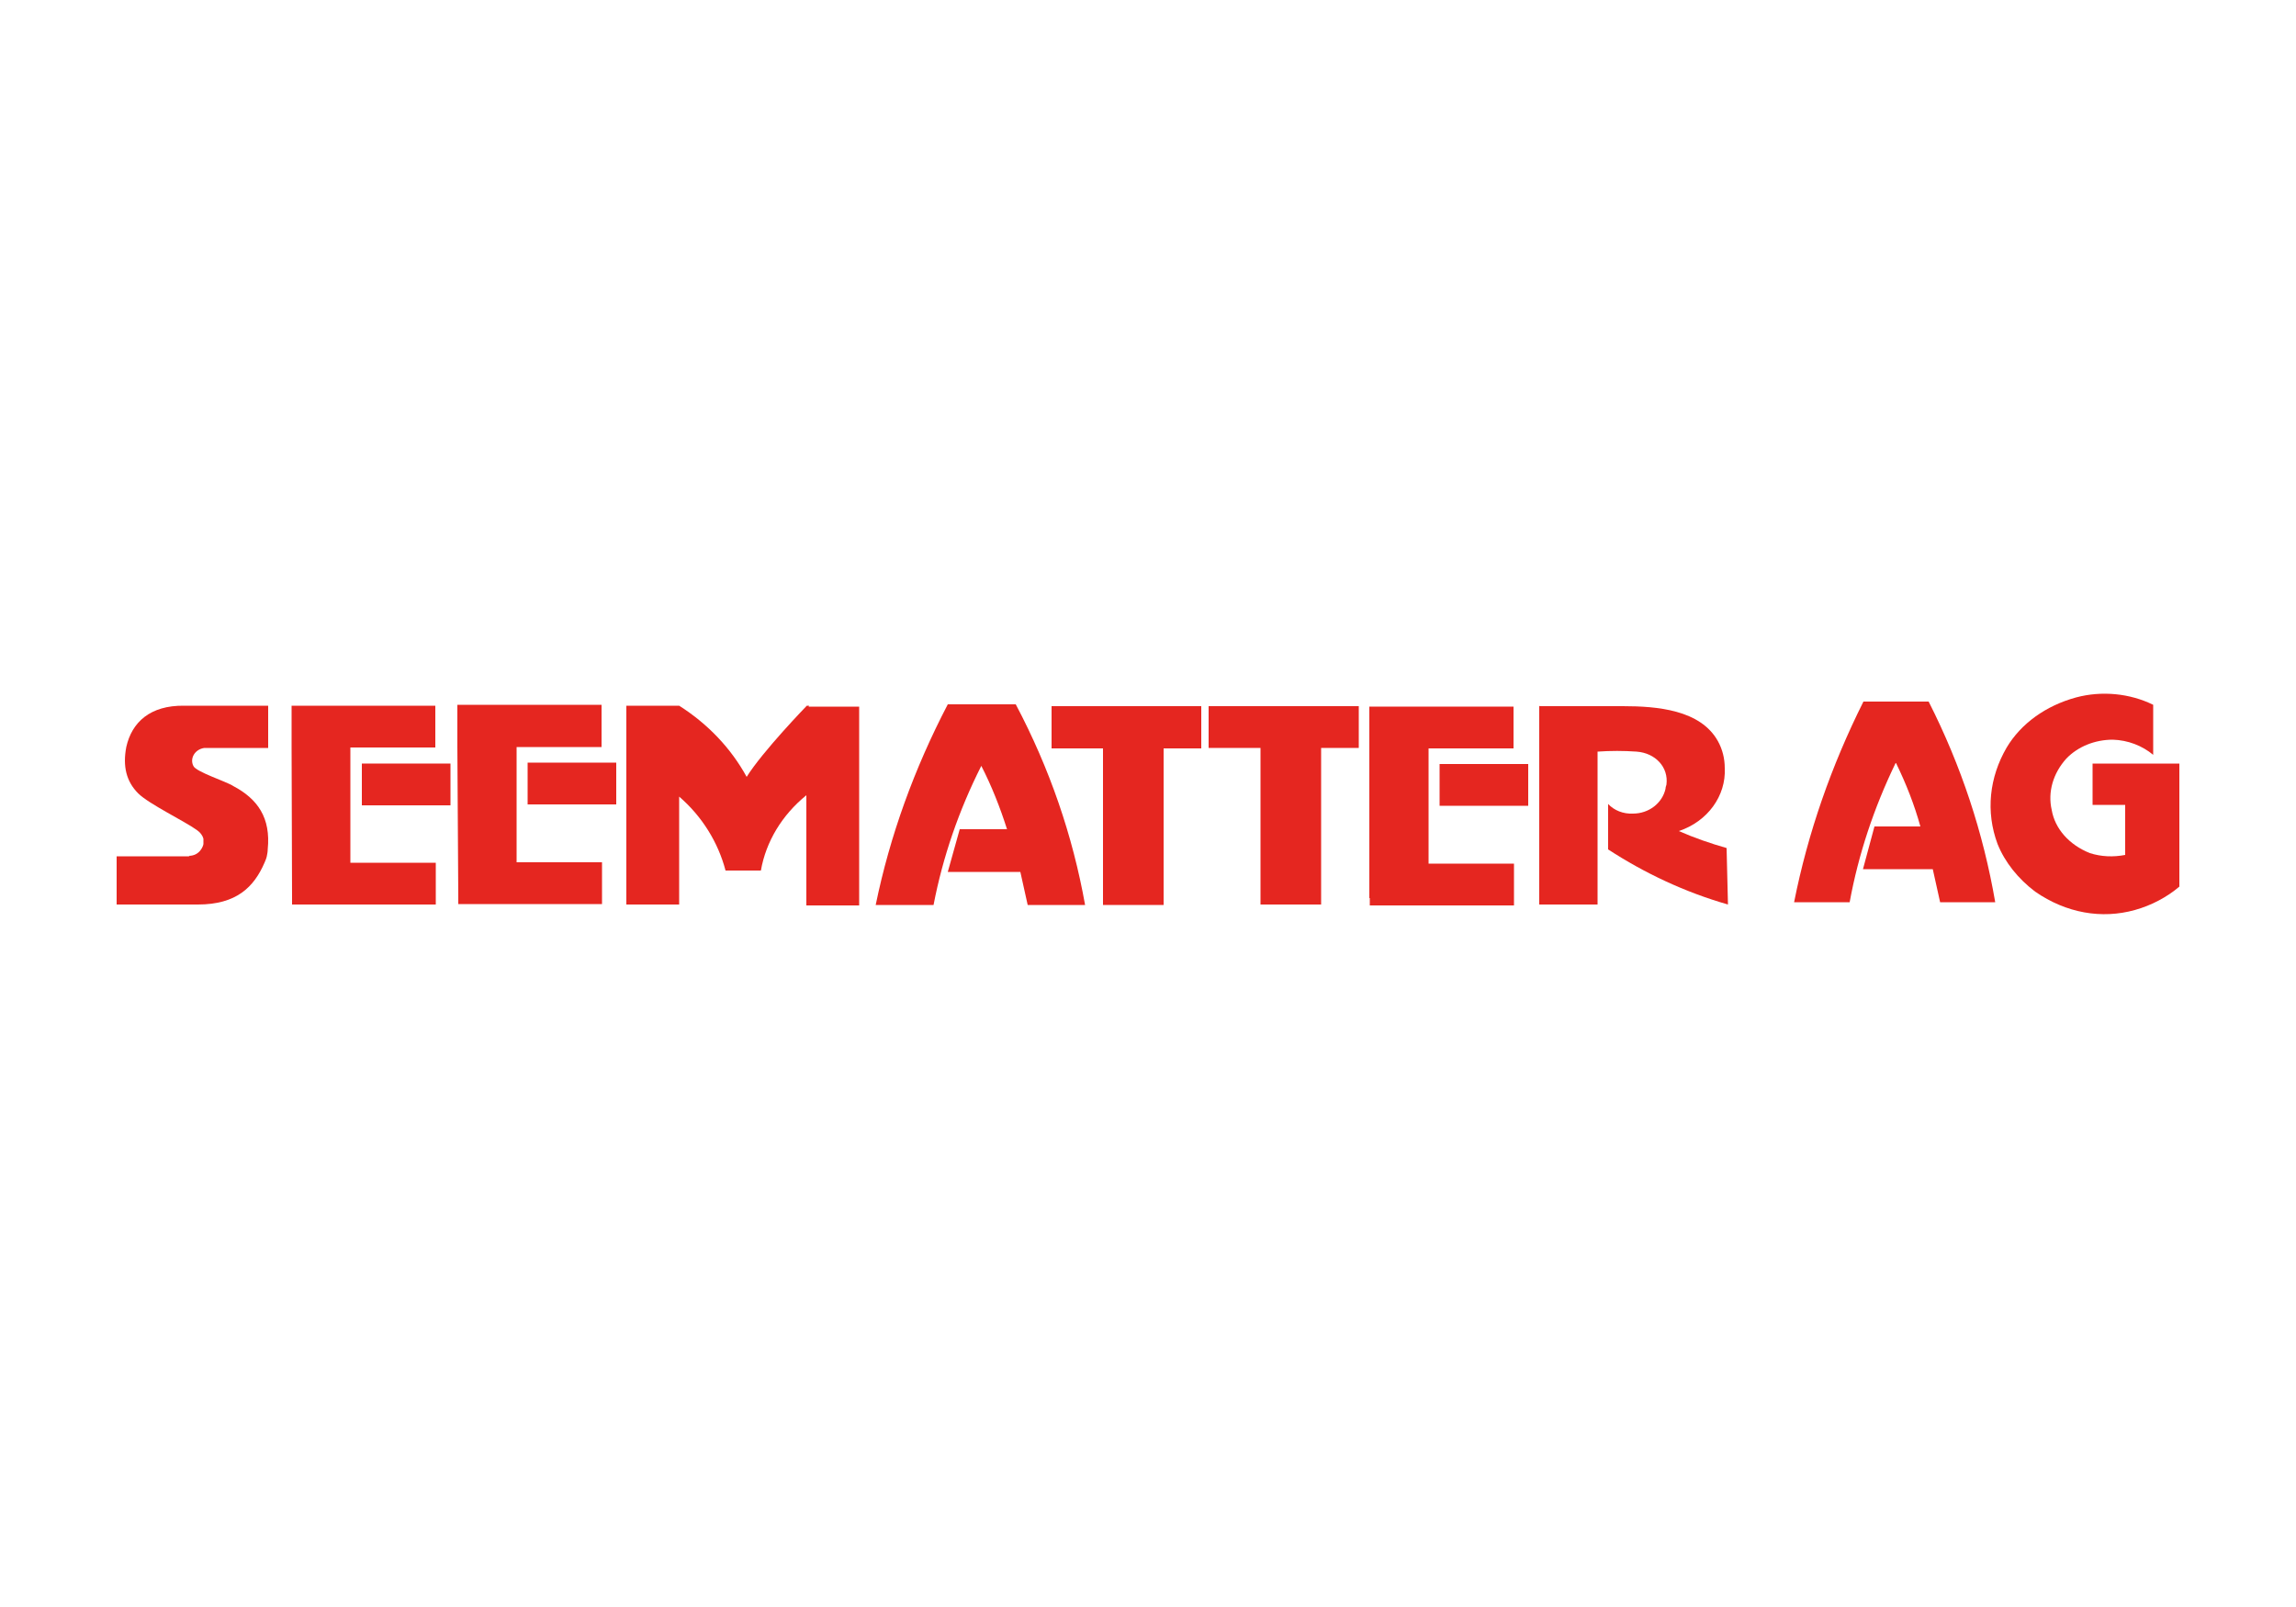 <?xml version="1.0" encoding="UTF-8"?>
<svg xmlns="http://www.w3.org/2000/svg" version="1.1" viewBox="0 0 500 350">
  <!-- Generator: Adobe Illustrator 29.5.0, SVG Export Plug-In . SVG Version: 2.1.0 Build 137)  -->
  <defs>
    <style>
      .st0 {
        fill: #e52620;
      }

      .st1 {
        fill: #fff;
      }
    </style>
  </defs>
  <g id="Hintergrund">
    <g id="Hintergrund1" data-name="Hintergrund">
      <rect class="st1" width="500" height="350"/>
    </g>
  </g>
  <g id="Logo_farbig">
    <g>
      <polygon class="st0" points="63.6 195.4 63.6 197 94.9 197 94.9 187.9 76.3 187.9 76.3 162.8 94.8 162.8 94.8 153.7 63.5 153.7 63.5 155.1 63.5 162.8 63.6 195.4"/>
      <rect class="st0" x="78.8" y="166.3" width="19.3" height="9.1"/>
      <polygon class="st0" points="99.8 195.3 99.8 196.9 131.1 196.9 131.1 187.8 112.5 187.8 112.5 162.7 131 162.7 131 153.5 99.6 153.5 99.6 155 99.6 162.7 99.8 195.3"/>
      <rect class="st0" x="114.9" y="166.1" width="19.3" height="9.1"/>
      <path class="st0" d="M41.3,186.5h-15.9v10.5h17.7c8.4,0,12.2-3.8,14.5-9.1.2-.5.4-.9.5-1.4.1-.5.2-1,.2-1.5.7-6.9-2.2-11-7.5-13.8-1.5-1-8.2-3.1-8.7-4.4-.8-1.6.3-3.6,2.4-3.9h13.9v-9.2h-18c0,0-.2,0-.3,0-7.4-.1-11.4,3.6-12.6,9,0,0,0,0,0,0-.8,4.2,0,7.5,2.6,10.1,2.3,2.3,10.2,6.1,12.8,8,.7.5,1.2,1.1,1.4,1.9,0,.4,0,.8,0,1.1,0,.3-.7,2.6-3.2,2.6Z"/>
      <path class="st0" d="M176.2,153.7h-.5s-9.6,9.9-13.1,15.5c-3.4-6.2-8.4-11.5-14.7-15.5h-11.5v43.3h11.5v-23.5c5,4.3,8.5,10,10.1,16.1.1,0,7.7,0,7.7,0,1.1-6.3,4.6-12.1,9.9-16.4v-2.1c0,0,0,26.1,0,26.1h11.5v-43.3h-11s0,0,0,0Z"/>
      <path class="st0" d="M455.6,166.3h19v26.8c-2.7,2.3-6.1,4.1-9.7,5.1-7.2,2-14.9.7-21.7-4-3.7-2.8-6.6-6.4-8.2-10.4-2.6-7-1.8-14.5,2-21,3.1-5.2,8.5-9.1,15.1-10.9,5.6-1.5,11.7-.9,16.8,1.6v10.9c-2.4-2-5.5-3.2-8.8-3.3-3.9,0-7.6,1.5-10.1,4.1-2.9,3.2-4.1,7.3-3.2,11.2.7,4.1,3.8,7.6,8.3,9.4,2.5.8,5.1.9,7.7.4v-10.9h-7.1v-9Z"/>
      <path class="st0" d="M412.9,166.2c2.2,4.5,4,9.1,5.3,13.8h-10c0,0-2.5,9.3-2.5,9.3h15.2l1.6,7.2h12c-2.6-15.1-7.4-29.7-14.5-43.7h-14.2c-7,14-12.1,28.6-15.1,43.7h12.1c1.9-10.4,5.3-20.6,10-30.3Z"/>
      <polygon class="st0" points="240.2 163 240.2 197.1 253.4 197.1 253.4 163 261.6 163 261.6 153.8 229 153.8 229 163 240.2 163"/>
      <polygon class="st0" points="274.5 162.9 274.5 197 287.7 197 287.7 162.9 295.9 162.9 295.9 153.8 263.2 153.8 263.2 162.9 274.5 162.9"/>
      <polygon class="st0" points="298.3 195.6 298.3 197.2 329.7 197.2 329.7 188.1 311.1 188.1 311.1 163 329.6 163 329.6 153.9 298.2 153.9 298.2 155.3 298.2 163 298.2 195.6 298.3 195.6"/>
      <rect class="st0" x="313.5" y="166.4" width="19.3" height="9.1"/>
      <path class="st0" d="M335.3,153.8h18.1c7.5,0,16.9.8,20.7,7.6,1,1.8,1.5,3.8,1.5,5.9.3,6-3.7,11.6-10,13.7,3.4,1.5,6.9,2.7,10.4,3.7l.3,12.3c-9.4-2.7-18.1-6.8-26.1-12v-9.9c1.3,1.4,3.3,2.2,5.4,2.1,3.5,0,6.4-2.3,7.1-5.4,0-.3.1-.6.2-.9.5-3.8-2.4-6.9-6.5-7.2-2.8-.2-5.7-.2-8.5,0v33.3h-12.7v-43.3h0Z"/>
      <path class="st0" d="M213.7,166.8c2.3,4.5,4.1,9.1,5.6,13.8h-10.3c0,0-2.6,9.3-2.6,9.3h15.8l1.6,7.2h12.5c-2.7-15.1-7.7-29.7-15.1-43.7h-14.8c-7.3,14-12.6,28.6-15.7,43.7h12.6c2-10.4,5.5-20.6,10.4-30.3Z"/>
    </g>
  </g>
</svg>